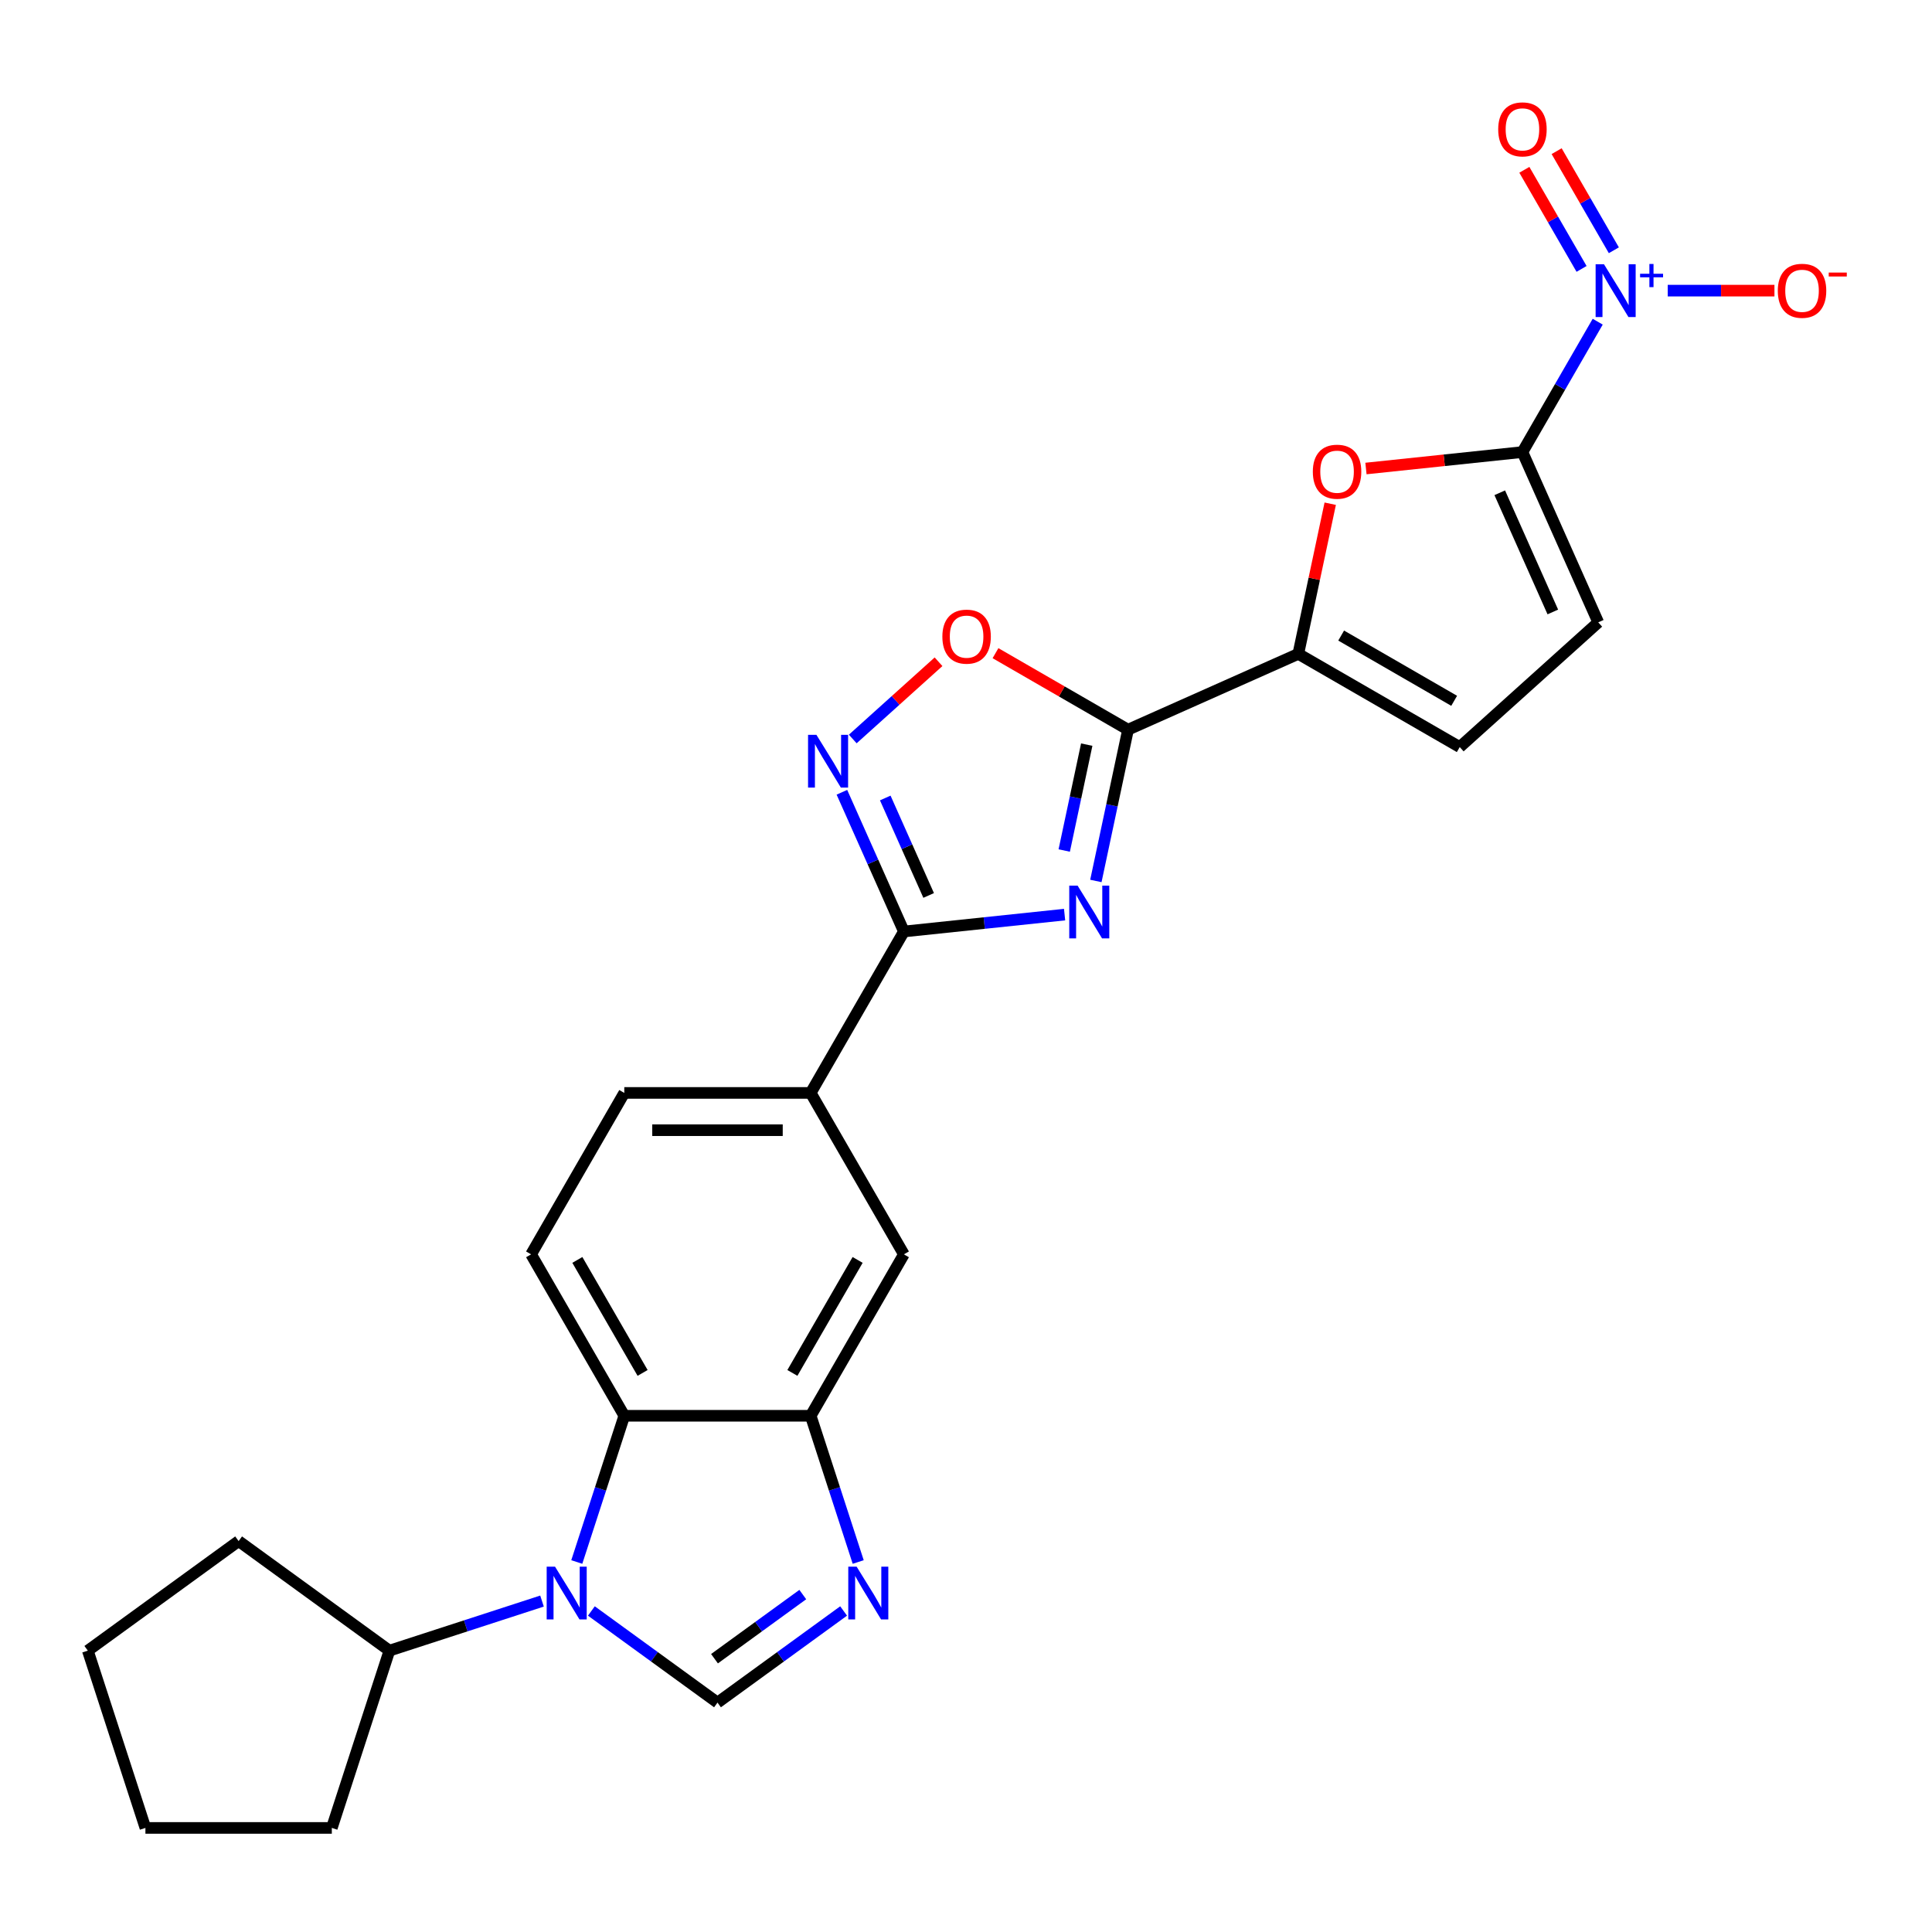 <?xml version='1.0' encoding='iso-8859-1'?>
<svg version='1.1' baseProfile='full'
              xmlns='http://www.w3.org/2000/svg'
                      xmlns:rdkit='http://www.rdkit.org/xml'
                      xmlns:xlink='http://www.w3.org/1999/xlink'
                  xml:space='preserve'
width='1000px' height='1000px' viewBox='0 0 1000 1000'>
<!-- END OF HEADER -->
<rect style='opacity:1.0;fill:#FFFFFF;stroke:none' width='1000' height='1000' x='0' y='0'> </rect>
<path class='bond-0' d='M 567.22,455.983 L 575.542,416.834' style='fill:none;fill-rule:evenodd;stroke:#0000FF;stroke-width:6px;stroke-linecap:butt;stroke-linejoin:miter;stroke-opacity:1' />
<path class='bond-0' d='M 575.542,416.834 L 583.863,377.685' style='fill:none;fill-rule:evenodd;stroke:#000000;stroke-width:6px;stroke-linecap:butt;stroke-linejoin:miter;stroke-opacity:1' />
<path class='bond-0' d='M 550.843,440.226 L 556.668,412.822' style='fill:none;fill-rule:evenodd;stroke:#0000FF;stroke-width:6px;stroke-linecap:butt;stroke-linejoin:miter;stroke-opacity:1' />
<path class='bond-0' d='M 556.668,412.822 L 562.492,385.418' style='fill:none;fill-rule:evenodd;stroke:#000000;stroke-width:6px;stroke-linecap:butt;stroke-linejoin:miter;stroke-opacity:1' />
<path class='bond-4' d='M 551.03,473.399 L 509.441,477.77' style='fill:none;fill-rule:evenodd;stroke:#0000FF;stroke-width:6px;stroke-linecap:butt;stroke-linejoin:miter;stroke-opacity:1' />
<path class='bond-4' d='M 509.441,477.77 L 467.853,482.141' style='fill:none;fill-rule:evenodd;stroke:#000000;stroke-width:6px;stroke-linecap:butt;stroke-linejoin:miter;stroke-opacity:1' />
<path class='bond-8' d='M 583.863,377.685 L 672.002,338.443' style='fill:none;fill-rule:evenodd;stroke:#000000;stroke-width:6px;stroke-linecap:butt;stroke-linejoin:miter;stroke-opacity:1' />
<path class='bond-11' d='M 583.863,377.685 L 549.563,357.882' style='fill:none;fill-rule:evenodd;stroke:#000000;stroke-width:6px;stroke-linecap:butt;stroke-linejoin:miter;stroke-opacity:1' />
<path class='bond-11' d='M 549.563,357.882 L 515.264,338.079' style='fill:none;fill-rule:evenodd;stroke:#FF0000;stroke-width:6px;stroke-linecap:butt;stroke-linejoin:miter;stroke-opacity:1' />
<path class='bond-1' d='M 298.542,808.487 L 310.838,770.645' style='fill:none;fill-rule:evenodd;stroke:#0000FF;stroke-width:6px;stroke-linecap:butt;stroke-linejoin:miter;stroke-opacity:1' />
<path class='bond-1' d='M 310.838,770.645 L 323.133,732.803' style='fill:none;fill-rule:evenodd;stroke:#000000;stroke-width:6px;stroke-linecap:butt;stroke-linejoin:miter;stroke-opacity:1' />
<path class='bond-20' d='M 280.546,828.711 L 241.054,841.542' style='fill:none;fill-rule:evenodd;stroke:#0000FF;stroke-width:6px;stroke-linecap:butt;stroke-linejoin:miter;stroke-opacity:1' />
<path class='bond-20' d='M 241.054,841.542 L 201.562,854.374' style='fill:none;fill-rule:evenodd;stroke:#000000;stroke-width:6px;stroke-linecap:butt;stroke-linejoin:miter;stroke-opacity:1' />
<path class='bond-29' d='M 306.093,833.841 L 338.733,857.555' style='fill:none;fill-rule:evenodd;stroke:#0000FF;stroke-width:6px;stroke-linecap:butt;stroke-linejoin:miter;stroke-opacity:1' />
<path class='bond-29' d='M 338.733,857.555 L 371.373,881.269' style='fill:none;fill-rule:evenodd;stroke:#000000;stroke-width:6px;stroke-linecap:butt;stroke-linejoin:miter;stroke-opacity:1' />
<path class='bond-2' d='M 788.012,233.987 L 747.514,238.243' style='fill:none;fill-rule:evenodd;stroke:#000000;stroke-width:6px;stroke-linecap:butt;stroke-linejoin:miter;stroke-opacity:1' />
<path class='bond-2' d='M 747.514,238.243 L 707.015,242.5' style='fill:none;fill-rule:evenodd;stroke:#FF0000;stroke-width:6px;stroke-linecap:butt;stroke-linejoin:miter;stroke-opacity:1' />
<path class='bond-3' d='M 788.012,233.987 L 807.492,200.247' style='fill:none;fill-rule:evenodd;stroke:#000000;stroke-width:6px;stroke-linecap:butt;stroke-linejoin:miter;stroke-opacity:1' />
<path class='bond-3' d='M 807.492,200.247 L 826.972,166.507' style='fill:none;fill-rule:evenodd;stroke:#0000FF;stroke-width:6px;stroke-linecap:butt;stroke-linejoin:miter;stroke-opacity:1' />
<path class='bond-28' d='M 788.012,233.987 L 827.254,322.125' style='fill:none;fill-rule:evenodd;stroke:#000000;stroke-width:6px;stroke-linecap:butt;stroke-linejoin:miter;stroke-opacity:1' />
<path class='bond-28' d='M 776.271,255.056 L 803.74,316.753' style='fill:none;fill-rule:evenodd;stroke:#000000;stroke-width:6px;stroke-linecap:butt;stroke-linejoin:miter;stroke-opacity:1' />
<path class='bond-18' d='M 863.213,150.433 L 890.832,150.433' style='fill:none;fill-rule:evenodd;stroke:#0000FF;stroke-width:6px;stroke-linecap:butt;stroke-linejoin:miter;stroke-opacity:1' />
<path class='bond-18' d='M 890.832,150.433 L 918.451,150.433' style='fill:none;fill-rule:evenodd;stroke:#FF0000;stroke-width:6px;stroke-linecap:butt;stroke-linejoin:miter;stroke-opacity:1' />
<path class='bond-19' d='M 835.327,129.536 L 820.521,103.89' style='fill:none;fill-rule:evenodd;stroke:#0000FF;stroke-width:6px;stroke-linecap:butt;stroke-linejoin:miter;stroke-opacity:1' />
<path class='bond-19' d='M 820.521,103.89 L 805.714,78.244' style='fill:none;fill-rule:evenodd;stroke:#FF0000;stroke-width:6px;stroke-linecap:butt;stroke-linejoin:miter;stroke-opacity:1' />
<path class='bond-19' d='M 818.616,139.184 L 803.81,113.538' style='fill:none;fill-rule:evenodd;stroke:#0000FF;stroke-width:6px;stroke-linecap:butt;stroke-linejoin:miter;stroke-opacity:1' />
<path class='bond-19' d='M 803.81,113.538 L 789.003,87.892' style='fill:none;fill-rule:evenodd;stroke:#FF0000;stroke-width:6px;stroke-linecap:butt;stroke-linejoin:miter;stroke-opacity:1' />
<path class='bond-5' d='M 467.853,482.141 L 451.81,446.109' style='fill:none;fill-rule:evenodd;stroke:#000000;stroke-width:6px;stroke-linecap:butt;stroke-linejoin:miter;stroke-opacity:1' />
<path class='bond-5' d='M 451.81,446.109 L 435.767,410.076' style='fill:none;fill-rule:evenodd;stroke:#0000FF;stroke-width:6px;stroke-linecap:butt;stroke-linejoin:miter;stroke-opacity:1' />
<path class='bond-5' d='M 480.668,463.483 L 469.438,438.26' style='fill:none;fill-rule:evenodd;stroke:#000000;stroke-width:6px;stroke-linecap:butt;stroke-linejoin:miter;stroke-opacity:1' />
<path class='bond-5' d='M 469.438,438.26 L 458.208,413.037' style='fill:none;fill-rule:evenodd;stroke:#0000FF;stroke-width:6px;stroke-linecap:butt;stroke-linejoin:miter;stroke-opacity:1' />
<path class='bond-15' d='M 467.853,482.141 L 419.613,565.695' style='fill:none;fill-rule:evenodd;stroke:#000000;stroke-width:6px;stroke-linecap:butt;stroke-linejoin:miter;stroke-opacity:1' />
<path class='bond-26' d='M 441.385,382.501 L 463.585,362.512' style='fill:none;fill-rule:evenodd;stroke:#0000FF;stroke-width:6px;stroke-linecap:butt;stroke-linejoin:miter;stroke-opacity:1' />
<path class='bond-26' d='M 463.585,362.512 L 485.785,342.523' style='fill:none;fill-rule:evenodd;stroke:#FF0000;stroke-width:6px;stroke-linecap:butt;stroke-linejoin:miter;stroke-opacity:1' />
<path class='bond-6' d='M 371.373,881.269 L 404.013,857.555' style='fill:none;fill-rule:evenodd;stroke:#000000;stroke-width:6px;stroke-linecap:butt;stroke-linejoin:miter;stroke-opacity:1' />
<path class='bond-6' d='M 404.013,857.555 L 436.653,833.841' style='fill:none;fill-rule:evenodd;stroke:#0000FF;stroke-width:6px;stroke-linecap:butt;stroke-linejoin:miter;stroke-opacity:1' />
<path class='bond-6' d='M 369.823,858.544 L 392.671,841.944' style='fill:none;fill-rule:evenodd;stroke:#000000;stroke-width:6px;stroke-linecap:butt;stroke-linejoin:miter;stroke-opacity:1' />
<path class='bond-6' d='M 392.671,841.944 L 415.519,825.345' style='fill:none;fill-rule:evenodd;stroke:#0000FF;stroke-width:6px;stroke-linecap:butt;stroke-linejoin:miter;stroke-opacity:1' />
<path class='bond-7' d='M 444.204,808.487 L 431.909,770.645' style='fill:none;fill-rule:evenodd;stroke:#0000FF;stroke-width:6px;stroke-linecap:butt;stroke-linejoin:miter;stroke-opacity:1' />
<path class='bond-7' d='M 431.909,770.645 L 419.613,732.803' style='fill:none;fill-rule:evenodd;stroke:#000000;stroke-width:6px;stroke-linecap:butt;stroke-linejoin:miter;stroke-opacity:1' />
<path class='bond-9' d='M 672.002,338.443 L 680.262,299.584' style='fill:none;fill-rule:evenodd;stroke:#000000;stroke-width:6px;stroke-linecap:butt;stroke-linejoin:miter;stroke-opacity:1' />
<path class='bond-9' d='M 680.262,299.584 L 688.521,260.724' style='fill:none;fill-rule:evenodd;stroke:#FF0000;stroke-width:6px;stroke-linecap:butt;stroke-linejoin:miter;stroke-opacity:1' />
<path class='bond-14' d='M 672.002,338.443 L 755.556,386.683' style='fill:none;fill-rule:evenodd;stroke:#000000;stroke-width:6px;stroke-linecap:butt;stroke-linejoin:miter;stroke-opacity:1' />
<path class='bond-14' d='M 694.183,328.968 L 752.67,362.736' style='fill:none;fill-rule:evenodd;stroke:#000000;stroke-width:6px;stroke-linecap:butt;stroke-linejoin:miter;stroke-opacity:1' />
<path class='bond-10' d='M 323.133,732.803 L 274.894,649.249' style='fill:none;fill-rule:evenodd;stroke:#000000;stroke-width:6px;stroke-linecap:butt;stroke-linejoin:miter;stroke-opacity:1' />
<path class='bond-10' d='M 332.608,710.622 L 298.84,652.134' style='fill:none;fill-rule:evenodd;stroke:#000000;stroke-width:6px;stroke-linecap:butt;stroke-linejoin:miter;stroke-opacity:1' />
<path class='bond-27' d='M 323.133,732.803 L 419.613,732.803' style='fill:none;fill-rule:evenodd;stroke:#000000;stroke-width:6px;stroke-linecap:butt;stroke-linejoin:miter;stroke-opacity:1' />
<path class='bond-12' d='M 419.613,732.803 L 467.853,649.249' style='fill:none;fill-rule:evenodd;stroke:#000000;stroke-width:6px;stroke-linecap:butt;stroke-linejoin:miter;stroke-opacity:1' />
<path class='bond-12' d='M 410.138,710.622 L 443.906,652.134' style='fill:none;fill-rule:evenodd;stroke:#000000;stroke-width:6px;stroke-linecap:butt;stroke-linejoin:miter;stroke-opacity:1' />
<path class='bond-13' d='M 827.254,322.125 L 755.556,386.683' style='fill:none;fill-rule:evenodd;stroke:#000000;stroke-width:6px;stroke-linecap:butt;stroke-linejoin:miter;stroke-opacity:1' />
<path class='bond-16' d='M 419.613,565.695 L 467.853,649.249' style='fill:none;fill-rule:evenodd;stroke:#000000;stroke-width:6px;stroke-linecap:butt;stroke-linejoin:miter;stroke-opacity:1' />
<path class='bond-21' d='M 419.613,565.695 L 323.133,565.695' style='fill:none;fill-rule:evenodd;stroke:#000000;stroke-width:6px;stroke-linecap:butt;stroke-linejoin:miter;stroke-opacity:1' />
<path class='bond-21' d='M 405.141,584.991 L 337.605,584.991' style='fill:none;fill-rule:evenodd;stroke:#000000;stroke-width:6px;stroke-linecap:butt;stroke-linejoin:miter;stroke-opacity:1' />
<path class='bond-17' d='M 274.894,649.249 L 323.133,565.695' style='fill:none;fill-rule:evenodd;stroke:#000000;stroke-width:6px;stroke-linecap:butt;stroke-linejoin:miter;stroke-opacity:1' />
<path class='bond-22' d='M 201.562,854.374 L 171.748,946.132' style='fill:none;fill-rule:evenodd;stroke:#000000;stroke-width:6px;stroke-linecap:butt;stroke-linejoin:miter;stroke-opacity:1' />
<path class='bond-23' d='M 201.562,854.374 L 123.508,797.665' style='fill:none;fill-rule:evenodd;stroke:#000000;stroke-width:6px;stroke-linecap:butt;stroke-linejoin:miter;stroke-opacity:1' />
<path class='bond-24' d='M 171.748,946.132 L 75.268,946.132' style='fill:none;fill-rule:evenodd;stroke:#000000;stroke-width:6px;stroke-linecap:butt;stroke-linejoin:miter;stroke-opacity:1' />
<path class='bond-25' d='M 123.508,797.665 L 45.455,854.374' style='fill:none;fill-rule:evenodd;stroke:#000000;stroke-width:6px;stroke-linecap:butt;stroke-linejoin:miter;stroke-opacity:1' />
<path class='bond-30' d='M 75.268,946.132 L 45.455,854.374' style='fill:none;fill-rule:evenodd;stroke:#000000;stroke-width:6px;stroke-linecap:butt;stroke-linejoin:miter;stroke-opacity:1' />
<path  class='atom-0' d='M 557.764 458.395
L 566.718 472.867
Q 567.605 474.295, 569.033 476.88
Q 570.461 479.466, 570.538 479.62
L 570.538 458.395
L 574.166 458.395
L 574.166 485.718
L 570.422 485.718
L 560.813 469.895
Q 559.694 468.043, 558.498 465.92
Q 557.34 463.798, 556.992 463.142
L 556.992 485.718
L 553.442 485.718
L 553.442 458.395
L 557.764 458.395
' fill='#0000FF'/>
<path  class='atom-2' d='M 287.28 810.899
L 296.233 825.371
Q 297.121 826.798, 298.549 829.384
Q 299.977 831.97, 300.054 832.124
L 300.054 810.899
L 303.681 810.899
L 303.681 838.222
L 299.938 838.222
L 290.329 822.399
Q 289.209 820.547, 288.013 818.424
Q 286.855 816.302, 286.508 815.645
L 286.508 838.222
L 282.958 838.222
L 282.958 810.899
L 287.28 810.899
' fill='#0000FF'/>
<path  class='atom-4' d='M 830.212 136.772
L 839.166 151.243
Q 840.053 152.671, 841.481 155.257
Q 842.909 157.843, 842.986 157.997
L 842.986 136.772
L 846.614 136.772
L 846.614 164.095
L 842.87 164.095
L 833.261 148.272
Q 832.142 146.42, 830.946 144.297
Q 829.788 142.174, 829.44 141.518
L 829.44 164.095
L 825.89 164.095
L 825.89 136.772
L 830.212 136.772
' fill='#0000FF'/>
<path  class='atom-4' d='M 848.906 141.697
L 853.72 141.697
L 853.72 136.628
L 855.86 136.628
L 855.86 141.697
L 860.801 141.697
L 860.801 143.531
L 855.86 143.531
L 855.86 148.625
L 853.72 148.625
L 853.72 143.531
L 848.906 143.531
L 848.906 141.697
' fill='#0000FF'/>
<path  class='atom-6' d='M 422.571 380.341
L 431.525 394.813
Q 432.412 396.241, 433.84 398.827
Q 435.268 401.412, 435.345 401.567
L 435.345 380.341
L 438.973 380.341
L 438.973 407.664
L 435.23 407.664
L 425.62 391.841
Q 424.501 389.989, 423.305 387.866
Q 422.147 385.744, 421.8 385.088
L 421.8 407.664
L 418.249 407.664
L 418.249 380.341
L 422.571 380.341
' fill='#0000FF'/>
<path  class='atom-8' d='M 443.387 810.899
L 452.341 825.371
Q 453.228 826.798, 454.656 829.384
Q 456.084 831.97, 456.161 832.124
L 456.161 810.899
L 459.789 810.899
L 459.789 838.222
L 456.045 838.222
L 446.436 822.399
Q 445.317 820.547, 444.12 818.424
Q 442.963 816.302, 442.615 815.645
L 442.615 838.222
L 439.065 838.222
L 439.065 810.899
L 443.387 810.899
' fill='#0000FF'/>
<path  class='atom-10' d='M 679.519 244.149
Q 679.519 237.588, 682.76 233.922
Q 686.002 230.256, 692.061 230.256
Q 698.12 230.256, 701.362 233.922
Q 704.603 237.588, 704.603 244.149
Q 704.603 250.787, 701.323 254.569
Q 698.043 258.312, 692.061 258.312
Q 686.041 258.312, 682.76 254.569
Q 679.519 250.825, 679.519 244.149
M 692.061 255.225
Q 696.229 255.225, 698.467 252.446
Q 700.744 249.629, 700.744 244.149
Q 700.744 238.785, 698.467 236.083
Q 696.229 233.343, 692.061 233.343
Q 687.893 233.343, 685.616 236.045
Q 683.378 238.746, 683.378 244.149
Q 683.378 249.668, 685.616 252.446
Q 687.893 255.225, 692.061 255.225
' fill='#FF0000'/>
<path  class='atom-12' d='M 487.767 329.522
Q 487.767 322.962, 491.009 319.295
Q 494.25 315.629, 500.309 315.629
Q 506.368 315.629, 509.61 319.295
Q 512.852 322.962, 512.852 329.522
Q 512.852 336.16, 509.571 339.942
Q 506.291 343.685, 500.309 343.685
Q 494.289 343.685, 491.009 339.942
Q 487.767 336.199, 487.767 329.522
M 500.309 340.598
Q 504.477 340.598, 506.716 337.82
Q 508.993 335.002, 508.993 329.522
Q 508.993 324.158, 506.716 321.457
Q 504.477 318.717, 500.309 318.717
Q 496.141 318.717, 493.865 321.418
Q 491.626 324.119, 491.626 329.522
Q 491.626 335.041, 493.865 337.82
Q 496.141 340.598, 500.309 340.598
' fill='#FF0000'/>
<path  class='atom-19' d='M 920.189 150.51
Q 920.189 143.95, 923.431 140.283
Q 926.673 136.617, 932.732 136.617
Q 938.79 136.617, 942.032 140.283
Q 945.274 143.95, 945.274 150.51
Q 945.274 157.148, 941.994 160.93
Q 938.713 164.673, 932.732 164.673
Q 926.711 164.673, 923.431 160.93
Q 920.189 157.187, 920.189 150.51
M 932.732 161.586
Q 936.899 161.586, 939.138 158.807
Q 941.415 155.99, 941.415 150.51
Q 941.415 145.146, 939.138 142.445
Q 936.899 139.705, 932.732 139.705
Q 928.564 139.705, 926.287 142.406
Q 924.048 145.107, 924.048 150.51
Q 924.048 156.029, 926.287 158.807
Q 928.564 161.586, 932.732 161.586
' fill='#FF0000'/>
<path  class='atom-19' d='M 946.547 141.077
L 955.895 141.077
L 955.895 143.115
L 946.547 143.115
L 946.547 141.077
' fill='#FF0000'/>
<path  class='atom-20' d='M 775.47 66.956
Q 775.47 60.396, 778.711 56.73
Q 781.953 53.063, 788.012 53.063
Q 794.071 53.063, 797.313 56.73
Q 800.554 60.396, 800.554 66.956
Q 800.554 73.594, 797.274 77.376
Q 793.994 81.12, 788.012 81.12
Q 781.992 81.12, 778.711 77.376
Q 775.47 73.633, 775.47 66.956
M 788.012 78.032
Q 792.18 78.032, 794.418 75.254
Q 796.695 72.436, 796.695 66.956
Q 796.695 61.592, 794.418 58.891
Q 792.18 56.151, 788.012 56.151
Q 783.844 56.151, 781.567 58.852
Q 779.329 61.554, 779.329 66.956
Q 779.329 72.475, 781.567 75.254
Q 783.844 78.032, 788.012 78.032
' fill='#FF0000'/>
</svg>
